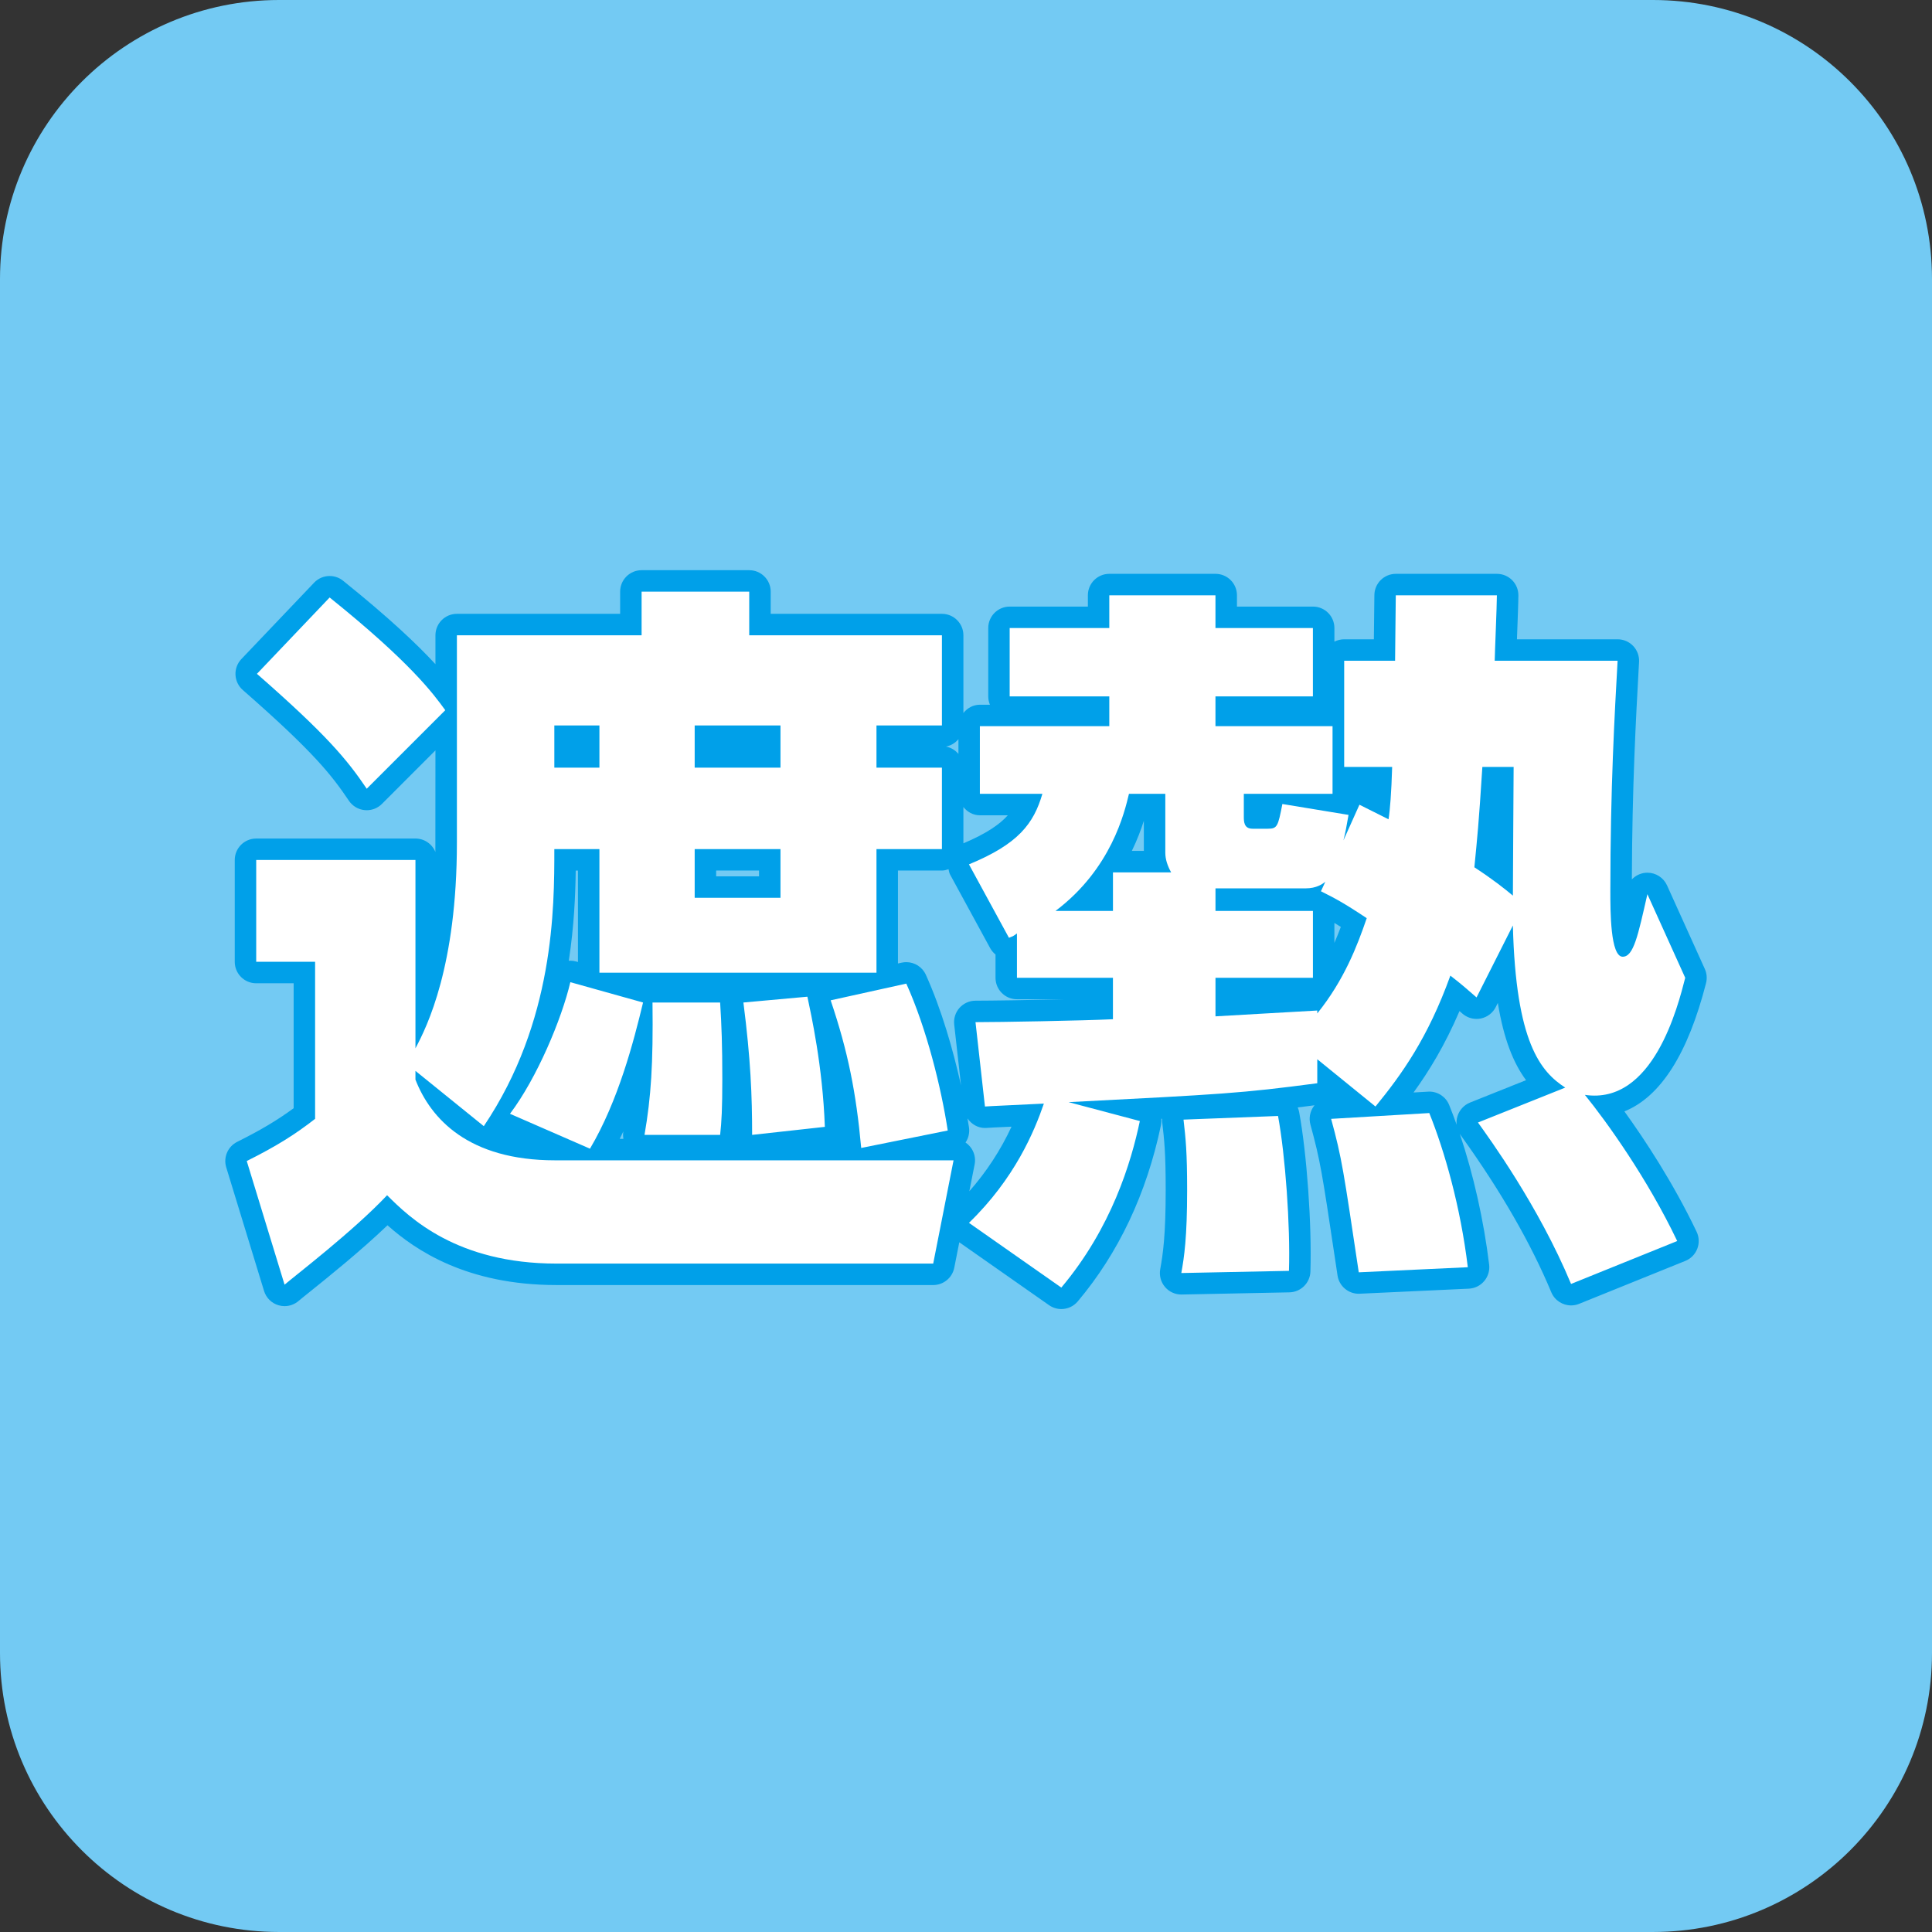 <?xml version="1.0" encoding="utf-8"?>
<!-- Generator: Adobe Illustrator 15.0.2, SVG Export Plug-In . SVG Version: 6.00 Build 0)  -->
<!DOCTYPE svg PUBLIC "-//W3C//DTD SVG 1.1//EN" "http://www.w3.org/Graphics/SVG/1.1/DTD/svg11.dtd">
<svg version="1.1" id="レイヤー_1" xmlns="http://www.w3.org/2000/svg" xmlns:xlink="http://www.w3.org/1999/xlink" x="0px"
	 y="0px" width="256px" height="256px" viewBox="0 0 256 256" enable-background="new 0 0 256 256" xml:space="preserve">
<rect x="0" y="0" width="256" height="256" fill="#333333" stroke="none"/>
<g>
	<path fill="#73CAF3" d="M256,219.021c0,20.422-16.555,36.978-36.979,36.978H36.978C16.556,255.999,0,239.443,0,219.021V36.978
		C0,16.556,16.556,0,36.978,0h182.044C239.445,0,256,16.556,256,36.978V219.021z"/>
	<g>
		<path fill="#00A0E9" d="M226.059,130.269c0.16-0.625,0.105-1.289-0.162-1.878l-5.01-11.08c-0.465-1.025-1.484-1.672-2.59-1.672
			c-0.094,0-0.191,0.005-0.289,0.014c-0.693,0.069-1.322,0.392-1.779,0.875c0.039-12.351,0.541-21.35,0.908-27.992l0.047-0.824
			c0.041-0.781-0.236-1.545-0.775-2.114c-0.535-0.566-1.283-0.889-2.066-0.889h-13.338c0.002-0.05,0.004-0.103,0.004-0.153
			c0.084-2.205,0.184-4.869,0.184-5.675c0-1.572-1.271-2.844-2.844-2.844h-13.393c-1.568,0-2.844,1.271-2.844,2.844
			c0,0.628-0.061,5.178-0.068,5.828h-3.928c-0.467,0-0.91,0.113-1.301,0.313v-1.803c0-1.572-1.271-2.844-2.844-2.844h-10.068V78.88
			c0-1.572-1.271-2.844-2.844-2.844h-14.066c-1.572,0-2.844,1.271-2.844,2.844v1.495h-10.355c-1.572,0-2.846,1.271-2.846,2.844
			v9.056c0,0.392,0.08,0.767,0.223,1.105h-1.328c-0.898,0-1.667,0.441-2.187,1.095V84.18c0-1.572-1.273-2.844-2.845-2.844h-22.688
			v-2.937c0-1.572-1.273-2.845-2.845-2.845H85.016c-1.57,0-2.845,1.272-2.845,2.845v2.937H60.542c-1.57,0-2.844,1.271-2.844,2.844
			v3.828c-2.348-2.547-6.045-6.08-12.236-11.056c-0.524-0.422-1.154-0.628-1.781-0.628c-0.754,0-1.505,0.298-2.061,0.884
			l-9.635,10.119c-0.535,0.562-0.816,1.316-0.782,2.092c0.036,0.772,0.385,1.5,0.969,2.011c9.428,8.247,11.775,11.283,14.063,14.676
			c0.475,0.702,1.24,1.158,2.086,1.238c0.091,0.009,0.182,0.014,0.272,0.014c0.751,0,1.475-0.297,2.011-0.833l7.094-7.095
			c0,0-0.003,13.048-0.009,13.461c-0.421-1.044-1.443-1.78-2.639-1.78H33.95c-1.571,0-2.844,1.272-2.844,2.845v13.488
			c0,1.572,1.273,2.845,2.844,2.845h4.96v16.556c-2.204,1.616-4.361,2.895-7.486,4.458c-1.24,0.622-1.853,2.05-1.446,3.378
			l5.01,16.378c0.281,0.916,1.004,1.63,1.926,1.897c0.261,0.077,0.528,0.113,0.793,0.113c0.669,0,1.33-0.236,1.852-0.684
			c0.257-0.222,0.763-0.625,1.439-1.169c2.344-1.881,6.797-5.456,10.347-8.861c3.71,3.306,10.513,7.92,22.398,7.92h49.912
			c1.358,0,2.528-0.962,2.79-2.295l0.666-3.372l11.893,8.333c0.494,0.345,1.063,0.515,1.627,0.515c0.816,0,1.619-0.348,2.178-1.015
			c5.406-6.419,9.111-14.264,11.014-23.308c0.064-0.301,0.076-0.598,0.047-0.887c0.037-0.003,0.072-0.005,0.111-0.005
			c-0.008,0.145-0.002,0.291,0.014,0.436c0.281,2.414,0.465,4.006,0.465,9.022c0,5.986-0.359,8.458-0.725,10.478
			c-0.152,0.842,0.08,1.703,0.633,2.353c0.541,0.637,1.334,1,2.164,1c0.021,0,14.316-0.288,14.316-0.288
			c1.518-0.031,2.738-1.242,2.789-2.753c0.197-6.142-0.473-15.625-1.494-21.137c-0.039-0.214-0.104-0.419-0.188-0.613
			c0.707-0.086,1.443-0.184,2.227-0.286c-0.039,0.047-0.076,0.097-0.111,0.147c-0.5,0.694-0.658,1.58-0.434,2.405
			c1.322,4.85,1.545,6.336,3.277,17.897l0.316,2.105c0.209,1.396,1.412,2.422,2.813,2.422c0.043,0,14.582-0.675,14.582-0.675
			c0.793-0.036,1.531-0.4,2.039-1.006c0.512-0.603,0.75-1.392,0.656-2.175c-0.707-5.839-2.084-11.953-3.885-17.322
			c0.029,0.047,0.295,0.42,0.295,0.42c5.168,7.208,9.143,14.122,11.82,20.552c0.455,1.092,1.514,1.75,2.627,1.75
			c0.354,0,0.715-0.066,1.064-0.208l14.066-5.686c0.729-0.292,1.303-0.875,1.588-1.606c0.285-0.73,0.254-1.547-0.082-2.255
			c-3.123-6.545-6.926-12.283-9.572-15.953C220.033,145.327,223.658,139.649,226.059,130.269z M177.668,122.821
			c-0.266,0.7-0.545,1.406-0.854,2.117v-2.645C177.078,122.452,177.359,122.624,177.668,122.821z M151.566,108.758v3.989h-1.59
			C150.688,111.28,151.197,109.919,151.566,108.758z M129.842,108.03h3.697c-1.092,1.23-2.873,2.441-5.884,3.717v-4.812
			C128.175,107.588,128.944,108.03,129.842,108.03z M126.998,97.946v1.956c-0.413-0.497-0.992-0.853-1.653-0.978
			C126.005,98.8,126.584,98.444,126.998,97.946z M125.685,115.175c0.058,0.244,0.091,0.494,0.213,0.719l5.299,9.73
			c0.186,0.339,0.43,0.625,0.715,0.855v3.084c0,1.572,1.273,2.844,2.844,2.844h6.408c-4.588,0.108-9.889,0.189-11.9,0.189
			c-0.81,0-1.581,0.345-2.122,0.947c-0.539,0.605-0.796,1.408-0.705,2.214l0.905,8.077c-1.044-4.725-2.603-10.113-4.661-14.669
			c-0.467-1.036-1.491-1.675-2.59-1.675c-0.204,0-0.41,0.022-0.615,0.066l-0.493,0.108v-12.313h5.827
			C125.121,115.353,125.405,115.269,125.685,115.175z M100.576,115.353v0.767h-5.681v-0.767H100.576z M82.608,150.904h-0.491
			c0.162-0.327,0.323-0.658,0.479-0.991C82.542,150.246,82.546,150.58,82.608,150.904z M76.583,127.469l-0.24-0.066
			c-0.252-0.069-0.511-0.105-0.768-0.105c-0.069,0-0.141,0.002-0.21,0.008c0.707-4.58,0.879-8.7,0.92-11.952h0.298V127.469z
			 M128.549,151.943c-0.178-0.217-0.384-0.402-0.611-0.556c0.388-0.572,0.566-1.286,0.456-2.02c-0.058-0.369-0.131-0.78-0.197-1.172
			c0.517,0.756,1.354,1.267,2.317,1.267c0.063,0,0.129-0.003,0.193-0.006c0.711-0.05,1.23-0.071,2.289-0.119
			c0.299-0.014,0.641-0.03,1.039-0.047c-1.473,3.161-3.332,5.988-5.593,8.559l0.701-3.551
			C129.309,153.466,129.09,152.6,128.549,151.943z M193.113,147.938c-0.105,0.358-0.139,0.73-0.1,1.094
			c-0.316-0.896-0.65-1.77-0.988-2.61c-0.436-1.081-1.482-1.781-2.637-1.781c-0.059,0-2.086,0.12-2.086,0.12
			c2.033-2.803,4.129-6.212,6.09-10.789l0.396,0.345c0.521,0.452,1.186,0.694,1.863,0.694c0.184,0,0.367-0.017,0.551-0.053
			c0.857-0.17,1.594-0.729,1.988-1.509l0.279-0.559c0.791,4.836,2.076,7.997,3.74,10.236l-7.424,2.97
			C193.975,146.422,193.359,147.1,193.113,147.938z"/>
		<g>
			<path fill="#FFFFFF" d="M55.049,141.896v1.158c2.024,5.2,7.034,10.694,18.5,10.694h52.802l-2.697,13.684H73.742
				c-13.2,0-19.463-6.072-22.45-9.059c-4.432,4.72-12.237,10.694-13.586,11.853l-5.01-16.383c4.046-2.022,6.456-3.564,9.057-5.589
				v-20.812h-7.804v-13.488h21.101v24.955c1.542-2.889,5.492-10.889,5.492-27.268V84.182h24.474v-5.782h14.261v5.782h25.533v11.947
				h-8.672v5.589h8.672v10.791h-8.672v16.381H79.426v-16.381h-5.974c0,7.805,0,22.835-9.346,36.713L55.049,141.896z M43.679,79.17
				C54.47,87.843,57.458,91.985,59,94.105l-10.406,10.406c-2.602-3.854-5.299-7.13-14.549-15.224L43.679,79.17z M67.575,147.583
				c3.565-4.723,6.842-12.528,7.998-17.44l9.635,2.695c-1.252,5.206-3.276,13.012-7.033,19.369L67.575,147.583z M73.453,96.129
				v5.589h5.974v-5.589H73.453z M85.401,150.377c0.867-5.011,1.155-9.348,1.06-17.539h8.961c0.193,3.084,0.289,5.687,0.289,10.12
				c0,3.949-0.096,5.686-0.289,7.419H85.401z M92.049,96.129v5.589h11.369v-5.589H92.049z M92.049,112.509v6.456h11.369v-6.456
				H92.049z M99.661,150.377c0-5.205-0.193-10.022-1.155-17.539l8.479-0.77c0.482,2.314,2.023,9.153,2.313,17.247L99.661,150.377z
				 M114.115,152.11c-0.675-7.322-1.734-12.717-4.047-19.562l10.021-2.214c2.697,5.976,4.625,13.778,5.491,19.464L114.115,152.11z"
				/>
			<path fill="#FFFFFF" d="M195.65,132.166c-1.447-1.253-1.736-1.542-3.469-2.892c-2.986,8.286-6.457,13.103-9.924,17.345
				l-7.711-6.265v3.181c-10.211,1.348-12.428,1.444-32.951,2.506l9.441,2.503c-1.156,5.494-3.756,14.166-10.406,22.066
				l-12.236-8.575c6.072-5.878,8.671-12.142,9.925-15.803c-5.686,0.289-6.359,0.289-7.807,0.387l-1.252-11.178
				c3.18,0,14.07-0.192,18.211-0.387v-5.491h-12.719v-5.877c-0.674,0.482-0.385,0.289-1.059,0.578l-5.3-9.731
				c6.552-2.697,8.576-5.396,9.73-9.347h-8.283v-8.961h17.15v-3.951h-13.201v-9.057h13.201v-4.336h14.066v4.336h12.912v9.057
				h-12.912v3.951h15.514v8.961h-11.756v2.986c0,0.675,0,1.639,1.156,1.639h2.025c1.25,0,1.348-0.29,1.928-3.276l8.766,1.444
				c-0.289,1.64-0.385,2.217-0.674,3.374l2.119-4.722c2.121,1.06,2.506,1.252,3.855,1.928c0.191-1.157,0.383-3.565,0.48-6.938
				h-6.357V87.554h6.744c0-1.734,0.094-7.323,0.094-8.672h13.395c0,1.349-0.289,7.997-0.289,8.672h16.283
				c-0.383,6.938-0.961,16.766-0.961,30.544c0,2.602,0,8.673,1.637,8.673c1.447,0,2.023-2.795,3.273-8.288l5.012,11.081
				c-0.961,3.758-4.238,16.863-13.295,15.514c2.891,3.566,8.283,11.08,12.234,19.366l-14.066,5.684
				c-4.334-10.405-10.889-19.366-12.334-21.389l11.564-4.625c-3.275-2.119-6.553-5.976-6.939-21.486L195.65,132.166z
				 M147.473,120.699v-5.106h7.709c-0.484-0.867-0.773-1.735-0.773-2.602v-7.805h-4.816c-0.578,2.409-2.311,9.924-9.73,15.513
				H147.473z M156.531,168.683c0.383-2.12,0.77-4.723,0.77-10.983c0-5.105-0.191-6.842-0.48-9.345l12.525-0.483
				c0.963,5.203,1.639,14.55,1.447,20.522L156.531,168.683z M175.609,116.845c-0.387,0.289-1.156,0.867-2.6,0.867h-11.951v2.987
				h12.912v8.864h-12.912v5.108c3.566-0.195,8.189-0.483,13.488-0.772v0.386c3.568-4.432,5.301-8.961,6.553-12.622
				c-3.18-2.119-4.336-2.698-6.068-3.565L175.609,116.845z M180.043,168.588c-2.025-13.488-2.217-15.033-3.662-20.333l13.006-0.77
				c2.021,5.011,4.145,12.431,5.105,20.428L180.043,168.588z M196.42,101.622c-0.48,7.61-0.672,9.346-1.059,13.297
				c2.502,1.638,3.949,2.793,5.105,3.757c0-1.831,0.098-16.477,0.098-17.054H196.42z"/>
		</g>
	</g>
</g>
</svg>
